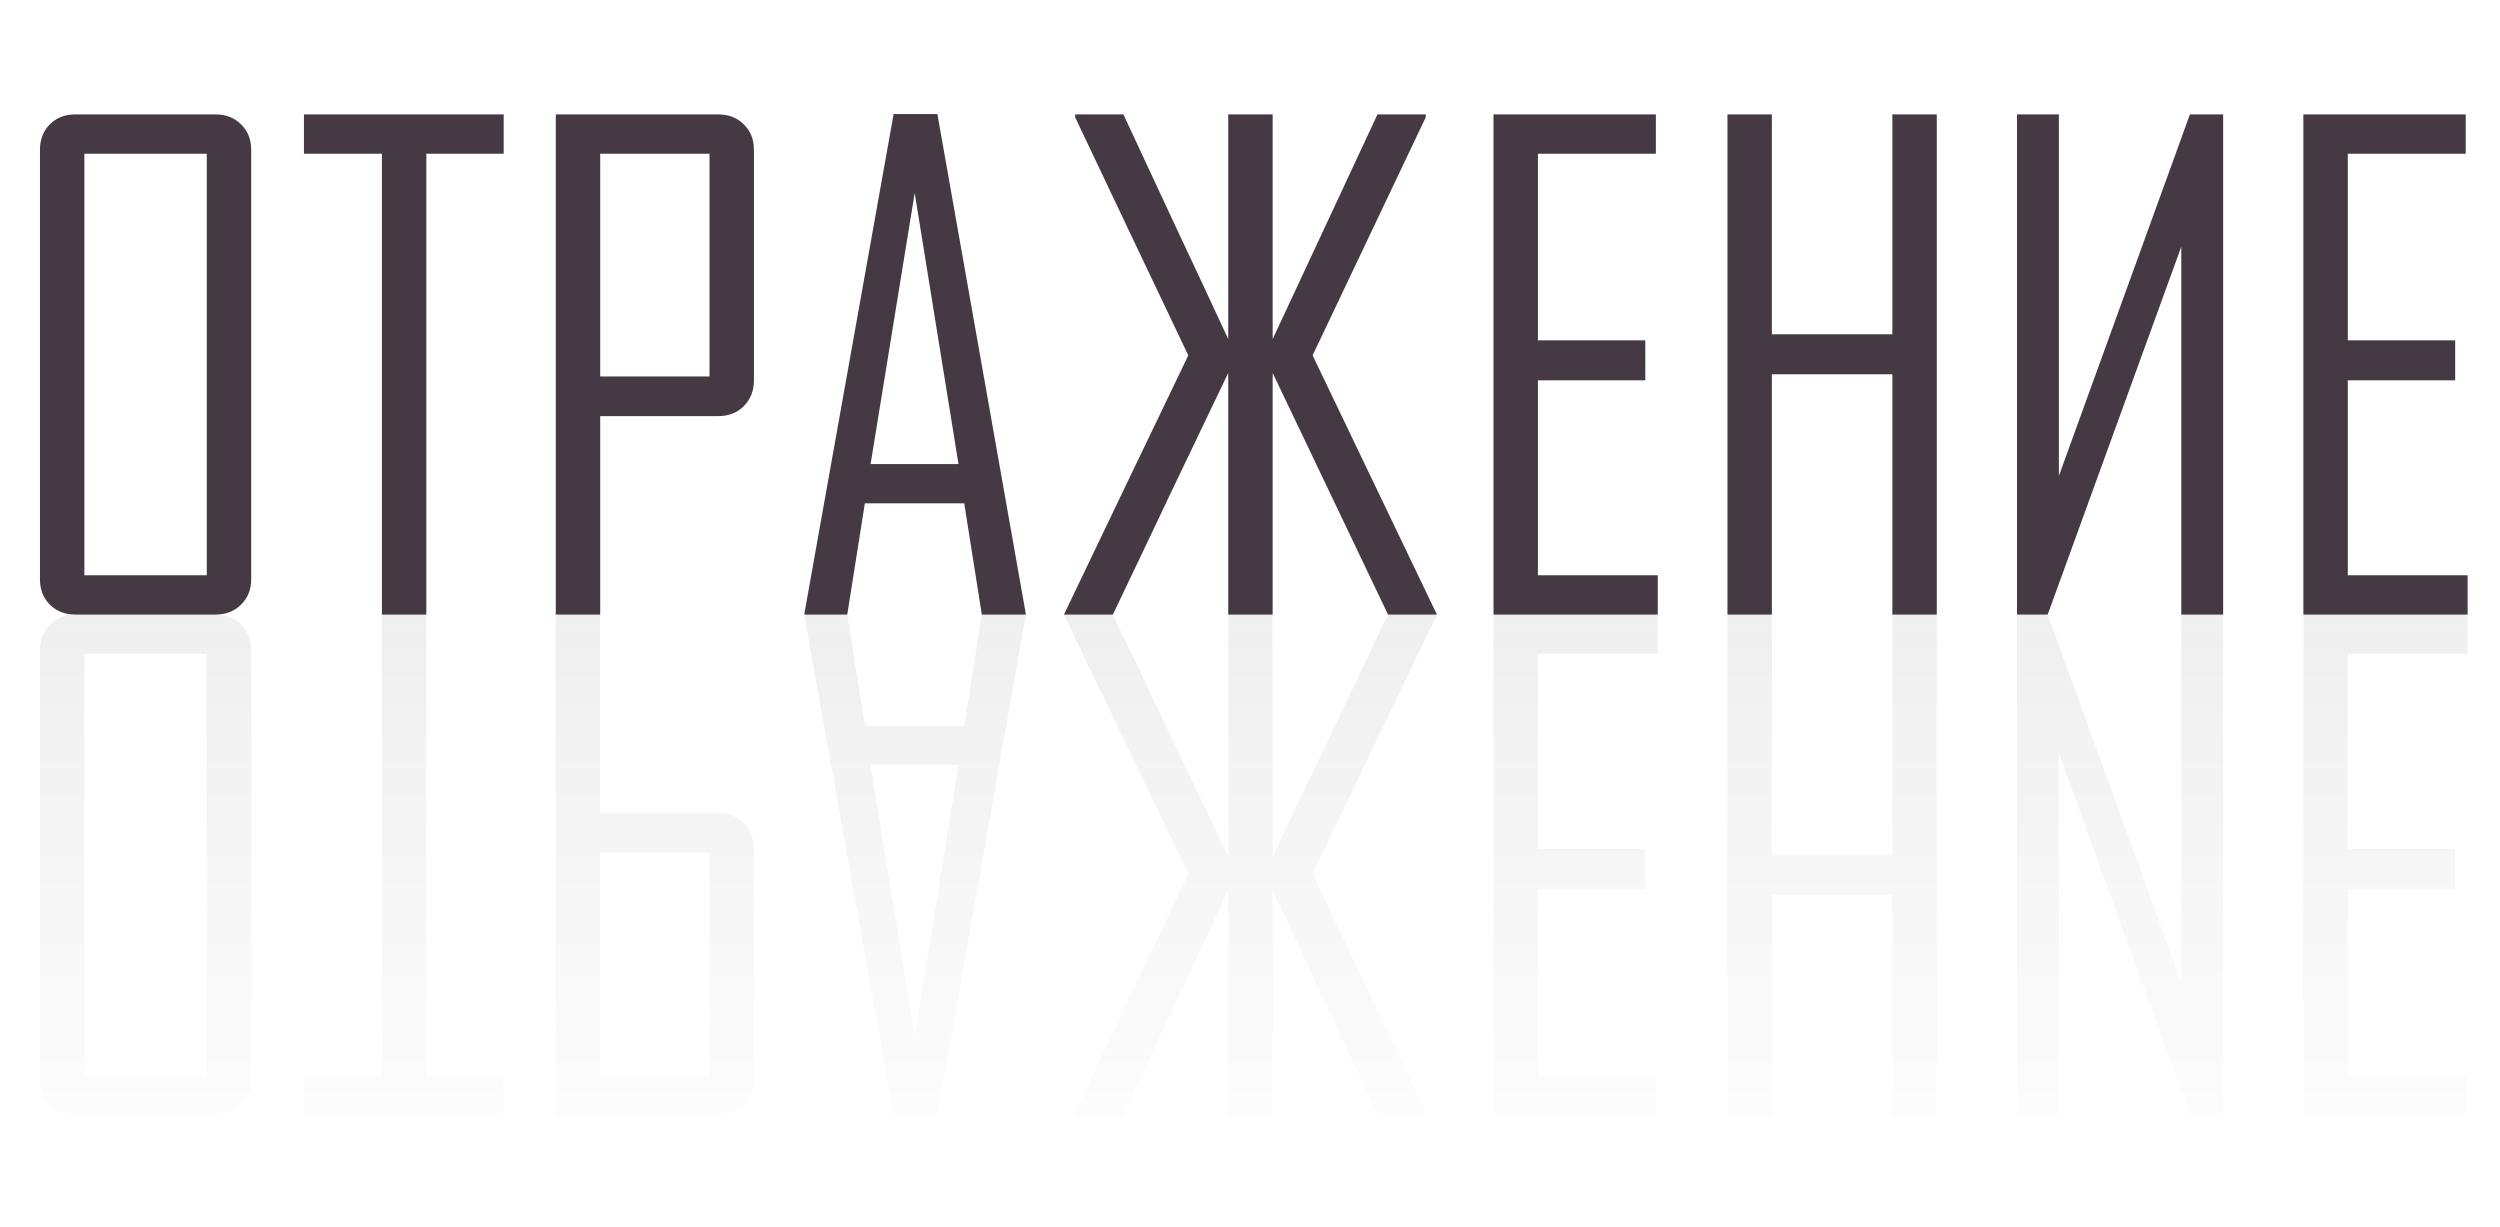 <?xml version="1.0" encoding="UTF-8"?> <svg xmlns="http://www.w3.org/2000/svg" width="275" height="135" viewBox="0 0 275 135" fill="none"> <path d="M27.633 63.701C27.633 64.85 27.258 65.787 26.508 66.514C25.781 67.24 24.844 67.603 23.695 67.603H8.297C7.148 67.603 6.211 67.24 5.484 66.514C4.758 65.787 4.395 64.85 4.395 63.701V16.486C4.395 15.338 4.758 14.4 5.484 13.674C6.211 12.947 7.148 12.584 8.297 12.584H23.695C24.844 12.584 25.781 12.947 26.508 13.674C27.258 14.4 27.633 15.338 27.633 16.486V63.701ZM22.746 63.279V16.908H9.281V63.279H22.746ZM55.406 16.908H46.898V67.603H42.012V16.908H33.434V12.584H55.406V16.908ZM82.934 41.834C82.934 42.982 82.559 43.932 81.809 44.682C81.082 45.408 80.144 45.772 78.996 45.772H66.023V67.603H61.137V12.584H78.996C80.144 12.584 81.082 12.947 81.809 13.674C82.559 14.4 82.934 15.338 82.934 16.486V41.834ZM78.047 41.412V16.908H66.023V41.412H78.047ZM112.852 67.603H108L106.066 55.369H95.133L93.199 67.603H88.488V67.463L98.297 12.549H103.113L112.852 67.603ZM105.434 51.045L100.617 21.232L95.766 51.045H105.434ZM135.105 12.584H139.992V37.299L151.523 12.584H156.832V12.9L144.387 39.092L158.062 67.603H152.684L139.992 41.025V67.603H135.105V41.025C132.973 45.478 130.852 49.908 128.742 54.315C126.656 58.721 124.547 63.15 122.414 67.603H117.035C119.332 62.822 121.605 58.076 123.855 53.365C126.129 48.631 128.414 43.873 130.711 39.092C128.625 34.709 126.551 30.35 124.488 26.014C122.426 21.654 120.352 17.283 118.266 12.9V12.584H123.574C125.496 16.732 127.418 20.857 129.34 24.959C131.262 29.037 133.184 33.15 135.105 37.299V12.584ZM182.355 67.603H164.285V12.584H182.145V16.908H169.172V37.44H180.984V41.834H169.172V63.279H182.355V67.603ZM213.047 67.603H208.16V41.166H194.906V67.603H190.02V12.584H194.906V36.772H208.16V12.584H213.047V67.603ZM221.871 12.584H226.477V52.346L240.891 12.584H244.547V67.603H239.941V27.139L225.246 67.603H221.871V12.584ZM271.441 67.603H253.371V12.584H271.23V16.908H258.258V37.44H270.07V41.834H258.258V63.279H271.441V67.603Z" fill="#453A44"></path> <path opacity="0.1" d="M27.633 71.506C27.633 70.357 27.258 69.42 26.508 68.693C25.781 67.967 24.844 67.603 23.695 67.603H8.297C7.148 67.603 6.211 67.967 5.484 68.693C4.758 69.42 4.395 70.357 4.395 71.506V118.721C4.395 119.869 4.758 120.807 5.484 121.533C6.211 122.26 7.148 122.623 8.297 122.623H23.695C24.844 122.623 25.781 122.26 26.508 121.533C27.258 120.807 27.633 119.869 27.633 118.721V71.506ZM22.746 71.928V118.299H9.281V71.928H22.746ZM55.406 118.299H46.898V67.603H42.012V118.299H33.434V122.623H55.406V118.299ZM82.934 93.373C82.934 92.225 82.559 91.275 81.809 90.525C81.082 89.799 80.144 89.436 78.996 89.436H66.023V67.603H61.137V122.623H78.996C80.144 122.623 81.082 122.26 81.809 121.533C82.559 120.807 82.934 119.869 82.934 118.721V93.373ZM78.047 93.795V118.299H66.023V93.795H78.047ZM112.852 67.603H108L106.066 79.838H95.133L93.199 67.603H88.488V67.744L98.297 122.658H103.113L112.852 67.603ZM105.434 84.162L100.617 113.975L95.766 84.162H105.434ZM135.105 122.623H139.992V97.908L151.523 122.623H156.832V122.307L144.387 96.115L158.062 67.603H152.684L139.992 94.182V67.603H135.105V94.182C132.973 89.728 130.852 85.299 128.742 80.893C126.656 76.486 124.547 72.057 122.414 67.603H117.035C119.332 72.385 121.605 77.131 123.855 81.842C126.129 86.576 128.414 91.334 130.711 96.115C128.625 100.498 126.551 104.857 124.488 109.193C122.426 113.553 120.352 117.924 118.266 122.307V122.623H123.574C125.496 118.475 127.418 114.35 129.34 110.248C131.262 106.17 133.184 102.057 135.105 97.908V122.623ZM182.355 67.603H164.285V122.623H182.145V118.299H169.172V97.768H180.984V93.373H169.172V71.928H182.355V67.603ZM213.047 67.603H208.16V94.041H194.906V67.603H190.02V122.623H194.906V98.436H208.16V122.623H213.047V67.603ZM221.871 122.623H226.477V82.861L240.891 122.623H244.547V67.603H239.941V108.068L225.246 67.603H221.871V122.623ZM271.441 67.603H253.371V122.623H271.23V118.299H258.258V97.768H270.07V93.373H258.258V71.928H271.441V67.603Z" fill="url(#paint0_linear_17838_1580)"></path> <defs> <linearGradient id="paint0_linear_17838_1580" x1="137.5" y1="134.604" x2="137.5" y2="51.603" gradientUnits="userSpaceOnUse"> <stop stop-color="#453A44" stop-opacity="0"></stop> <stop offset="1" stop-color="#453A44"></stop> </linearGradient> </defs> </svg> 